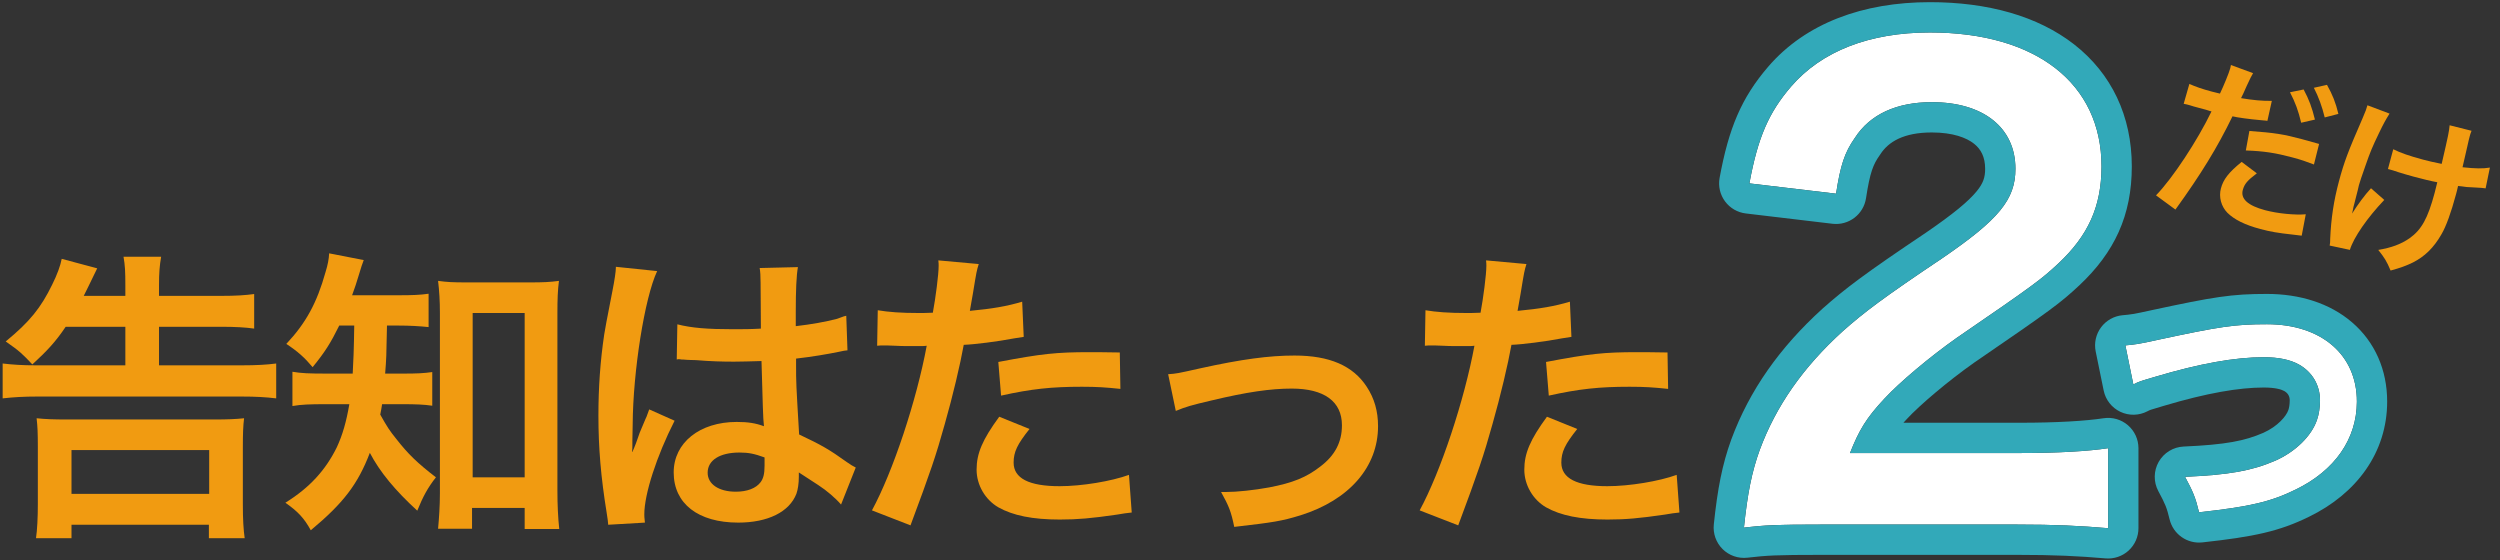 <svg width="696" height="156" viewBox="0 0 696 156" fill="none" xmlns="http://www.w3.org/2000/svg">
<rect x="0" y="0" width="696" height="156" fill="#333333" stroke="none"/>
<path d="M396.683 96.256L396.853 86.374C399.92 86.885 403.327 87.141 408.268 87.141C409.29 87.141 410.227 87.141 412.186 87.056C412.953 82.967 413.805 76.407 413.805 74.022C413.805 73.682 413.805 73.171 413.72 72.489L424.964 73.511C424.368 75.471 424.368 75.471 423.346 81.689C422.92 84.074 422.835 84.585 422.494 86.545C428.798 85.948 432.801 85.267 437.06 83.989L437.486 93.785C436.805 93.871 436.805 93.871 434.76 94.211C430.416 95.063 423.601 95.915 420.79 96C419.853 101.282 417.723 110.311 415.509 118.063C413.038 126.923 411.59 131.182 405.968 146.26L395.234 142.086C401.112 131.267 407.671 111.419 410.483 96.256C409.886 96.341 409.546 96.341 409.375 96.341H404.434C404.008 96.341 403.157 96.341 401.708 96.256C400.175 96.171 398.983 96.171 398.301 96.171C397.875 96.171 397.449 96.171 396.683 96.256ZM464.235 98.13L464.405 108.267C460.316 107.841 457.931 107.671 453.672 107.671C445.238 107.671 439.616 108.267 431.183 110.141L430.416 100.771C442.512 98.471 446.601 98.045 455.801 98.045C458.101 98.045 458.868 98.045 464.235 98.13ZM430.672 116.019L439.105 119.426C435.698 123.686 434.675 125.815 434.675 128.797C434.675 133.141 438.935 135.356 447.453 135.356C453.672 135.356 461.849 133.993 466.79 132.204L467.557 142.682C466.024 142.852 465.342 142.937 463.383 143.278C456.312 144.3 452.564 144.641 447.538 144.641C439.957 144.641 434.505 143.534 430.416 141.234C426.753 139.104 424.368 135.015 424.368 130.756C424.368 126.241 425.986 122.408 430.672 116.019Z" fill="#F19B11"/>
<path d="M327.341 114.4L325.211 104.178C327.596 104.008 327.596 104.008 334.07 102.559C345.655 100.004 353.322 98.982 360.393 98.982C370.104 98.982 376.663 101.793 380.496 107.671C382.626 110.908 383.648 114.485 383.648 118.66C383.648 129.989 375.641 139.189 362.096 143.449C356.815 145.067 354.685 145.408 343.611 146.686C342.759 142.426 342.078 140.808 339.948 136.974C340.544 136.974 340.885 136.974 341.226 136.974C344.378 136.974 349.148 136.463 353.322 135.697C359.967 134.419 363.715 132.886 367.548 129.904C371.637 126.837 373.596 123.089 373.596 118.404C373.596 111.76 368.656 108.182 359.626 108.182C353.748 108.182 347.189 109.119 337.222 111.504C331.77 112.782 330.237 113.208 327.341 114.4Z" fill="#F19B11"/>
<path d="M244.198 96.256L244.369 86.374C247.435 86.885 250.843 87.141 255.783 87.141C256.806 87.141 257.743 87.141 259.702 87.056C260.469 82.967 261.32 76.407 261.32 74.022C261.32 73.682 261.32 73.171 261.235 72.489L272.48 73.511C271.883 75.471 271.883 75.471 270.861 81.689C270.435 84.074 270.35 84.585 270.009 86.545C276.313 85.948 280.317 85.267 284.576 83.989L285.002 93.785C284.321 93.871 284.321 93.871 282.276 94.211C277.932 95.063 271.117 95.915 268.306 96C267.369 101.282 265.239 110.311 263.024 118.063C260.554 126.923 259.106 131.182 253.483 146.26L242.75 142.086C248.628 131.267 255.187 111.419 257.998 96.256C257.402 96.341 257.061 96.341 256.891 96.341H251.95C251.524 96.341 250.672 96.341 249.224 96.256C247.691 96.171 246.498 96.171 245.817 96.171C245.391 96.171 244.965 96.171 244.198 96.256ZM311.75 98.13L311.921 108.267C307.832 107.841 305.447 107.671 301.187 107.671C292.754 107.671 287.132 108.267 278.698 110.141L277.932 100.771C290.028 98.471 294.117 98.045 303.317 98.045C305.617 98.045 306.384 98.045 311.75 98.13ZM278.187 116.019L286.621 119.426C283.213 123.686 282.191 125.815 282.191 128.797C282.191 133.141 286.45 135.356 294.969 135.356C301.187 135.356 309.365 133.993 314.306 132.204L315.073 142.682C313.539 142.852 312.858 142.937 310.898 143.278C303.828 144.3 300.08 144.641 295.054 144.641C287.472 144.641 282.021 143.534 277.932 141.234C274.269 139.104 271.883 135.015 271.883 130.756C271.883 126.241 273.502 122.408 278.187 116.019Z" fill="#F19B11"/>
<path d="M188.405 100.089L188.576 90.293C192.579 91.315 197.009 91.656 203.994 91.656C206.976 91.656 208.85 91.656 211.831 91.485C211.831 86.46 211.746 82.2 211.746 78.708C211.746 76.834 211.661 75.556 211.49 74.619L222.139 74.363C221.713 76.748 221.542 80.837 221.542 86.885C221.542 87.823 221.542 89.1 221.542 90.804C225.972 90.293 229.72 89.611 233.042 88.76C233.554 88.589 233.554 88.589 234.916 88.078L235.598 87.908L235.939 97.534C235.087 97.619 235.002 97.619 233.468 97.96C230.572 98.556 226.142 99.323 221.628 99.834C221.628 100.6 221.628 100.6 221.628 101.708C221.628 106.478 221.628 106.648 222.479 120.96C228.613 123.856 230.742 125.049 235.854 128.712C236.961 129.478 237.387 129.734 238.239 130.16L234.15 140.467C232.702 138.763 230.146 136.549 227.761 135.015C224.865 133.141 222.905 131.863 222.394 131.523C222.394 132.034 222.394 132.204 222.394 132.715C222.394 134.589 222.139 136.293 221.713 137.486C219.753 142.512 213.79 145.493 205.527 145.493C194.368 145.493 187.553 140.212 187.553 131.523C187.553 123.26 194.794 117.467 205.102 117.467C208.253 117.467 210.383 117.808 212.683 118.66C212.427 116.53 212.342 112.356 212.002 100.515C208.594 100.6 206.55 100.685 204.335 100.685C201.183 100.685 197.776 100.6 193.772 100.26C192.579 100.26 191.642 100.174 191.216 100.174C190.45 100.089 189.938 100.089 189.768 100.089C189.342 100.004 189.087 100.004 188.916 100.004C188.831 100.004 188.661 100.004 188.405 100.089ZM212.853 127.349C210.042 126.326 208.424 125.986 205.868 125.986C200.416 125.986 197.009 128.115 197.009 131.608C197.009 134.76 200.076 136.889 204.846 136.889C207.998 136.889 210.468 135.952 211.746 134.249C212.513 133.226 212.853 131.949 212.853 129.649C212.853 128.712 212.853 127.349 212.853 127.349ZM179.546 145.493L169.324 146.089C169.238 145.238 169.238 144.726 168.898 142.767C167.279 132.8 166.598 124.623 166.598 115.678C166.598 108.011 167.109 100.515 168.216 93.104C168.642 90.548 168.642 90.548 170.516 80.922C171.112 77.941 171.453 75.471 171.453 74.619C171.453 74.534 171.453 74.448 171.453 74.278L182.953 75.471C179.461 82.882 176.224 103.411 176.138 118.234C176.053 121.3 176.053 121.3 176.053 122.663C176.053 123.26 176.053 123.26 176.053 124.026C176.053 124.708 176.053 124.878 175.968 125.815H176.053C176.479 124.878 176.479 124.878 177.075 123.345C177.246 122.749 177.672 121.811 178.098 120.449C178.864 118.66 178.864 118.66 179.716 116.615C179.887 116.36 179.972 116.104 180.738 113.974L187.809 117.126C182.783 127.008 179.375 137.571 179.375 143.193C179.375 143.789 179.375 143.875 179.546 145.493Z" fill="#F19B11"/>
<path d="M98.62 90.634H94.446C92.061 95.489 90.442 98.045 87.035 102.219C84.82 99.578 82.946 97.874 79.709 95.745C85.161 89.952 88.227 84.33 90.612 75.811C91.294 73.597 91.549 72.148 91.635 70.53L101.261 72.404C100.835 73.511 100.579 74.278 99.812 76.834C99.301 78.622 98.79 80.071 98.024 82.2H110.887C114.89 82.2 116.935 82.115 119.32 81.774V91.059C116.85 90.804 114.124 90.634 110.887 90.634H107.735C107.564 99.663 107.564 99.663 107.224 104.008H112.335C115.998 104.008 117.957 103.923 120.342 103.582V112.952C118.042 112.611 115.742 112.526 112.079 112.526H106.372C106.201 113.719 106.116 114.145 105.861 115.423C107.82 118.915 108.501 119.937 110.29 122.152C113.613 126.412 116.168 128.882 121.364 132.886C119.15 135.697 117.787 138.167 116.168 142.171C110.035 136.549 105.775 131.437 102.964 126.071C99.642 134.76 95.638 140.041 86.523 147.623C84.649 144.215 82.946 142.426 79.453 139.956C86.183 135.782 90.612 130.926 93.764 124.537C95.383 121.045 96.405 117.467 97.257 112.526H90.698C86.183 112.526 83.883 112.611 81.412 113.037V103.497C83.883 103.923 86.012 104.008 90.953 104.008H98.194C98.364 101.367 98.535 96.852 98.62 90.634ZM131.416 141.404V147.197H121.961C122.216 144.471 122.472 140.808 122.472 137.4V87.226C122.472 83.819 122.301 81.008 121.961 78.197C124.431 78.537 126.135 78.622 129.798 78.622H147.687C151.094 78.622 153.139 78.537 155.609 78.197C155.268 80.922 155.183 83.308 155.183 87.226V136.549C155.183 140.467 155.353 144.13 155.694 147.282H146.068V141.404H131.416ZM131.587 87.141V132.886H146.068V87.141H131.587Z" fill="#F19B11"/>
<path d="M34.898 90.974H18.287C15.475 95.148 13.175 97.619 9.001 101.452C6.275 98.556 5.509 97.789 1.59 95.063C8.32 89.526 11.386 85.693 14.538 79.219C15.901 76.493 16.838 73.937 17.179 72.063L27.061 74.704C25.016 78.963 23.738 81.519 23.312 82.371H34.898V79.389C34.898 75.641 34.812 73.852 34.387 71.467H44.864C44.438 73.937 44.268 75.896 44.268 79.474V82.371H61.476C65.735 82.371 68.29 82.2 70.761 81.859V91.485C68.461 91.145 65.479 90.974 61.561 90.974H44.268V101.708H67.183C71.442 101.708 74.339 101.537 76.894 101.197V110.908C74.083 110.567 71.187 110.397 67.268 110.397H10.449C6.531 110.397 3.805 110.567 0.738 110.908V101.197C3.635 101.537 6.19 101.708 10.109 101.708H34.898V90.974ZM19.905 149.838H10.024C10.364 147.537 10.535 144.045 10.535 140.297V124.537C10.535 120.534 10.449 118.66 10.194 116.445C12.749 116.7 14.794 116.786 18.712 116.786H59.516C63.35 116.786 65.394 116.7 67.95 116.445C67.694 118.66 67.609 120.534 67.609 124.537V140.382C67.609 144.726 67.779 147.367 68.12 149.838H58.153V146.089H19.905V149.838ZM19.905 125.304V137.486H58.239V125.304H19.905Z" fill="#F19B11"/>
<path d="M593.923 107.027L591.703 96.159C594.305 95.929 595.53 95.776 600.658 94.628C618.109 90.877 622.242 90.265 631.12 90.265C646.275 90.265 656.148 98.761 656.148 111.772C656.148 122.182 650.025 130.984 639.157 136.265C632.192 139.709 626.222 141.087 612.215 142.617C611.22 138.484 610.532 136.877 608.312 132.744C620.558 132.208 626.987 131.06 633.493 128.228C639.004 125.779 643.52 121.416 645.05 116.9C645.586 115.37 645.892 113.456 645.892 111.466C645.892 107.257 643.749 103.583 640.075 101.516C637.626 100.139 634.412 99.45 630.202 99.45C622.242 99.45 612.368 101.21 600.046 104.884C596.142 106.032 595.53 106.185 593.923 107.027Z" fill="white"/>
<path d="M561.438 146.037H507.28C494.12 146.037 491.421 146.206 485.516 146.88C486.528 137.264 487.709 131.359 489.902 125.285C494.458 112.968 502.05 102.171 513.016 92.216C518.921 86.986 523.983 83.106 540.855 71.802C556.377 61.172 561.101 55.605 561.101 47C561.101 35.528 552.159 28.442 537.818 28.442C528.032 28.442 520.609 31.816 516.391 38.396C513.523 42.445 512.342 46.157 511.161 53.918L487.034 51.05C489.396 38.227 492.433 31.31 498.676 24.055C507.111 14.269 520.44 9.039 537.312 9.039C566.837 9.039 585.058 23.211 585.058 46.325C585.058 57.461 581.347 65.559 573.079 73.32C568.355 77.707 566.668 79.056 544.735 94.072C537.312 99.302 528.876 106.389 524.658 110.944C519.596 116.343 517.572 119.717 515.041 126.128H562.282C572.911 126.128 581.347 125.622 586.914 124.779V147.049C578.984 146.374 572.236 146.037 561.438 146.037Z" fill="white"/>
<path d="M637.459 111.466C637.459 110.299 636.955 109.439 635.942 108.869C635.203 108.453 633.583 107.886 630.204 107.886C623.392 107.886 614.398 109.408 602.459 112.968C602.449 112.971 602.438 112.974 602.428 112.977C600.343 113.59 599.469 113.843 598.847 114.055C598.486 114.178 598.331 114.242 597.84 114.5C595.491 115.73 592.701 115.785 590.306 114.647C587.912 113.51 586.19 111.312 585.66 108.715L583.44 97.847C582.959 95.492 583.506 93.043 584.942 91.116C586.379 89.189 588.57 87.967 590.964 87.756C593.093 87.568 593.937 87.488 598.817 86.395C598.841 86.39 598.865 86.385 598.888 86.38C616.441 82.608 621.303 81.829 631.123 81.829C640.227 81.829 648.591 84.388 654.819 89.742C661.172 95.204 664.587 102.98 664.587 111.772C664.587 126.019 656.03 137.446 642.846 143.853L642.845 143.852C634.554 147.943 627.396 149.444 613.135 151.003C608.915 151.464 605.01 148.718 604.016 144.592C603.23 141.326 602.851 140.401 600.883 136.735C599.51 134.179 599.547 131.096 600.981 128.573C602.416 126.051 605.047 124.443 607.946 124.316C619.785 123.798 625.006 122.718 630.103 120.503C634.131 118.703 636.503 115.846 637.063 114.192L637.091 114.113C637.265 113.616 637.459 112.665 637.459 111.466ZM645.894 111.466C645.894 113.456 645.588 115.37 645.053 116.9C643.522 121.416 639.007 125.779 633.496 128.229L632.886 128.488C626.582 131.131 620.178 132.225 608.314 132.744C610.534 136.877 611.223 138.484 612.218 142.617C626.224 141.086 632.194 139.709 639.159 136.265C649.858 131.066 655.958 122.456 656.146 112.259L656.151 111.772C656.151 98.964 646.583 90.532 631.829 90.272L631.123 90.265C622.244 90.265 618.111 90.878 600.661 94.628L598.91 95.014C595.205 95.815 593.983 95.957 591.706 96.158L593.926 107.027C595.533 106.185 596.145 106.032 600.049 104.884C612.371 101.21 622.244 99.449 630.204 99.449C634.413 99.449 637.629 100.139 640.078 101.517C643.751 103.583 645.894 107.256 645.894 111.466Z" fill="#32A9B9"/>
<path d="M585.057 46.325C585.057 23.211 566.835 9.039 537.31 9.039C520.439 9.039 507.11 14.269 498.674 24.055C492.432 31.309 489.395 38.227 487.033 51.05L511.159 53.918C512.34 46.157 513.521 42.445 516.389 38.395C520.607 31.816 528.031 28.442 537.816 28.441C552.157 28.441 561.099 35.528 561.099 47C561.099 55.605 556.375 61.173 540.853 71.802C523.982 83.106 518.92 86.987 513.015 92.217L511.997 93.152C501.577 102.847 494.314 113.354 489.901 125.285C487.708 131.359 486.526 137.264 485.514 146.881C490.681 146.29 493.394 146.087 502.807 146.046L507.279 146.037H561.437C572.235 146.037 578.983 146.374 586.913 147.049V124.778C581.345 125.622 572.909 126.128 562.28 126.128V117.692C572.729 117.692 580.686 117.19 585.649 116.438C588.079 116.07 590.549 116.78 592.413 118.383C594.276 119.985 595.348 122.321 595.348 124.778V147.049C595.348 149.41 594.359 151.664 592.62 153.262C590.88 154.859 588.551 155.655 586.198 155.455C578.513 154.801 572.003 154.473 561.437 154.473H507.279C494.24 154.473 491.909 154.64 486.472 155.262C483.93 155.552 481.393 154.673 479.576 152.872C477.758 151.071 476.857 148.542 477.125 145.997C478.174 136.028 479.453 129.38 481.966 122.42L481.989 122.358C487.079 108.596 495.524 96.7 507.345 85.97L507.421 85.901C513.753 80.293 519.19 76.164 536.086 64.842C543.809 59.554 547.985 56.077 550.281 53.284C552.18 50.975 552.664 49.319 552.664 47C552.663 43.671 551.475 41.526 549.583 40.02C547.47 38.339 543.7 36.877 537.816 36.877C529.986 36.877 525.72 39.472 523.492 42.948C523.422 43.058 523.348 43.165 523.273 43.272C521.524 45.741 520.603 47.926 519.499 55.187C518.814 59.686 514.683 62.832 510.164 62.295L486.037 59.427C483.722 59.152 481.625 57.931 480.242 56.055C478.859 54.178 478.315 51.814 478.737 49.522C481.284 35.694 484.795 27.251 492.28 18.553L492.285 18.547C502.763 6.392 518.749 0.604 537.31 0.604C553.308 0.604 567.277 4.433 577.444 12.363C587.853 20.483 593.493 32.317 593.493 46.325C593.493 59.935 588.709 70.217 578.852 79.471C578.841 79.481 578.829 79.492 578.818 79.502C573.553 84.391 571.309 86.101 549.563 100.989C542.428 106.019 534.518 112.709 530.846 116.675C530.834 116.688 530.823 116.701 530.811 116.714C530.495 117.051 530.195 117.376 529.909 117.692H562.28V126.128H515.04C517.412 120.118 519.34 116.776 523.742 111.934L524.657 110.944C528.875 106.389 537.31 99.302 544.734 94.072C565.296 79.995 568.064 77.929 572.222 74.111L573.078 73.32C581.086 65.802 584.821 57.967 585.046 47.36L585.057 46.325Z" fill="#32A9B9"/>
<path d="M664.805 47.055L666.281 41.549C668.272 42.544 670.758 43.416 674.636 44.455C676.456 44.942 677.234 45.1 679.763 45.623C681.733 37.12 681.801 36.676 681.975 34.875L688.081 36.409C687.78 37.149 687.703 37.436 687.55 38.011C687.421 38.49 687.306 38.921 686.824 41.101C686.683 41.627 686.291 43.472 685.566 46.562C689.107 46.947 691.354 46.984 693.187 46.654L691.996 52.442C691.156 52.319 690.856 52.29 689.186 52.202C686.904 52.104 686.447 52.084 684.324 51.772C684.103 52.79 683.987 53.221 683.756 54.083C682.396 59.158 680.997 63.042 679.685 65.256C677.567 68.948 675.061 71.406 671.738 73.082C669.907 73.977 668.371 74.54 665.544 75.322C664.446 72.719 663.872 71.795 662.106 69.577C665.759 68.966 668.433 67.988 670.83 66.321C674.128 63.972 675.887 60.852 677.786 53.766C678.055 52.76 678.171 52.329 678.546 50.737C676.88 50.444 674.378 49.825 671.984 49.183C670.643 48.824 668.884 48.302 667.652 47.92C666.29 47.452 666.098 47.401 665.524 47.247C665.332 47.196 665.093 47.132 664.805 47.055ZM660.086 52.41L663.783 55.658C659.071 60.605 655.226 66.143 654.207 69.565L648.576 68.364C648.708 67.681 648.724 67.428 648.728 66.455C648.981 60.724 649.724 55.843 651.174 50.432C652.624 45.022 653.668 42.274 657.808 32.761C658.634 30.828 658.823 30.314 659.092 29.308L665.245 31.624C664.158 33.385 663.575 34.409 662.292 37.093C660.435 40.958 659.885 42.247 658.52 46.191C657.434 49.287 656.966 50.65 656.722 51.56C656.683 51.703 656.53 52.278 656.372 53.057C656.231 53.584 656.013 54.397 655.432 56.756C655.33 57.139 655.253 57.427 655.201 57.618C655.044 58.397 655.015 58.697 654.81 59.463C656.329 57.048 658.36 54.257 660.086 52.41Z" fill="#F19B11"/>
<path d="M607.937 28.892L609.521 23.364C611.168 24.113 613.045 24.77 615.822 25.514C616.396 25.668 616.923 25.809 618.037 26.057C619.083 23.874 620.55 20.316 620.909 18.975C620.961 18.784 621.038 18.496 621.092 18.1L627.258 20.368C626.689 21.345 626.577 21.571 625.492 23.898C625.242 24.446 624.966 25.091 624.592 25.914C624.48 26.141 624.281 26.498 623.907 27.322C627.096 27.868 630.049 28.146 632.479 28.079L631.243 33.649C630.991 33.633 630.847 33.594 630.799 33.581L629.647 33.478C626.285 33.193 622.674 32.687 621.525 32.38C617.278 41.145 612.742 48.499 605.638 58.347L600.234 54.385C604.835 49.665 611.757 39.153 615.681 31.019C615.441 30.955 615.25 30.903 615.202 30.89L614.162 30.56L611.863 29.945C611.816 29.932 611.385 29.816 610.762 29.649C610.105 29.422 609.243 29.191 608.86 29.088C608.621 29.024 608.381 28.96 607.937 28.892ZM637.533 25.687L641.333 24.91C642.837 27.724 643.642 29.89 644.475 33.295L640.649 34.168C639.851 30.824 639.024 28.55 637.533 25.687ZM645.635 40.071L644.204 45.794C641.97 44.939 640.655 44.484 638.262 43.843C633.522 42.573 630.272 42.061 625.237 41.892L626.23 36.462C633.327 36.979 635.737 37.368 640.908 38.753C642.344 39.138 643.446 39.433 645.635 40.071ZM624.077 45.071L628.304 48.256C625.735 50.185 624.852 51.18 624.39 52.904C623.736 55.345 625.796 57.232 630.584 58.514C634.079 59.451 638.881 59.916 641.927 59.655L640.793 65.612C639.906 65.477 639.653 65.46 638.357 65.318C634.217 64.876 632.059 64.503 629.234 63.746C624.973 62.604 622.075 61.161 620.123 59.252C618.385 57.504 617.661 54.846 618.302 52.453C618.982 49.915 620.469 48.004 624.077 45.071ZM651.006 31.709L647.202 32.691C646.471 29.673 645.494 26.999 644.179 24.44L647.836 23.624C649.4 26.404 650.253 28.582 651.006 31.709Z" fill="#F19B11"/>
</svg>
